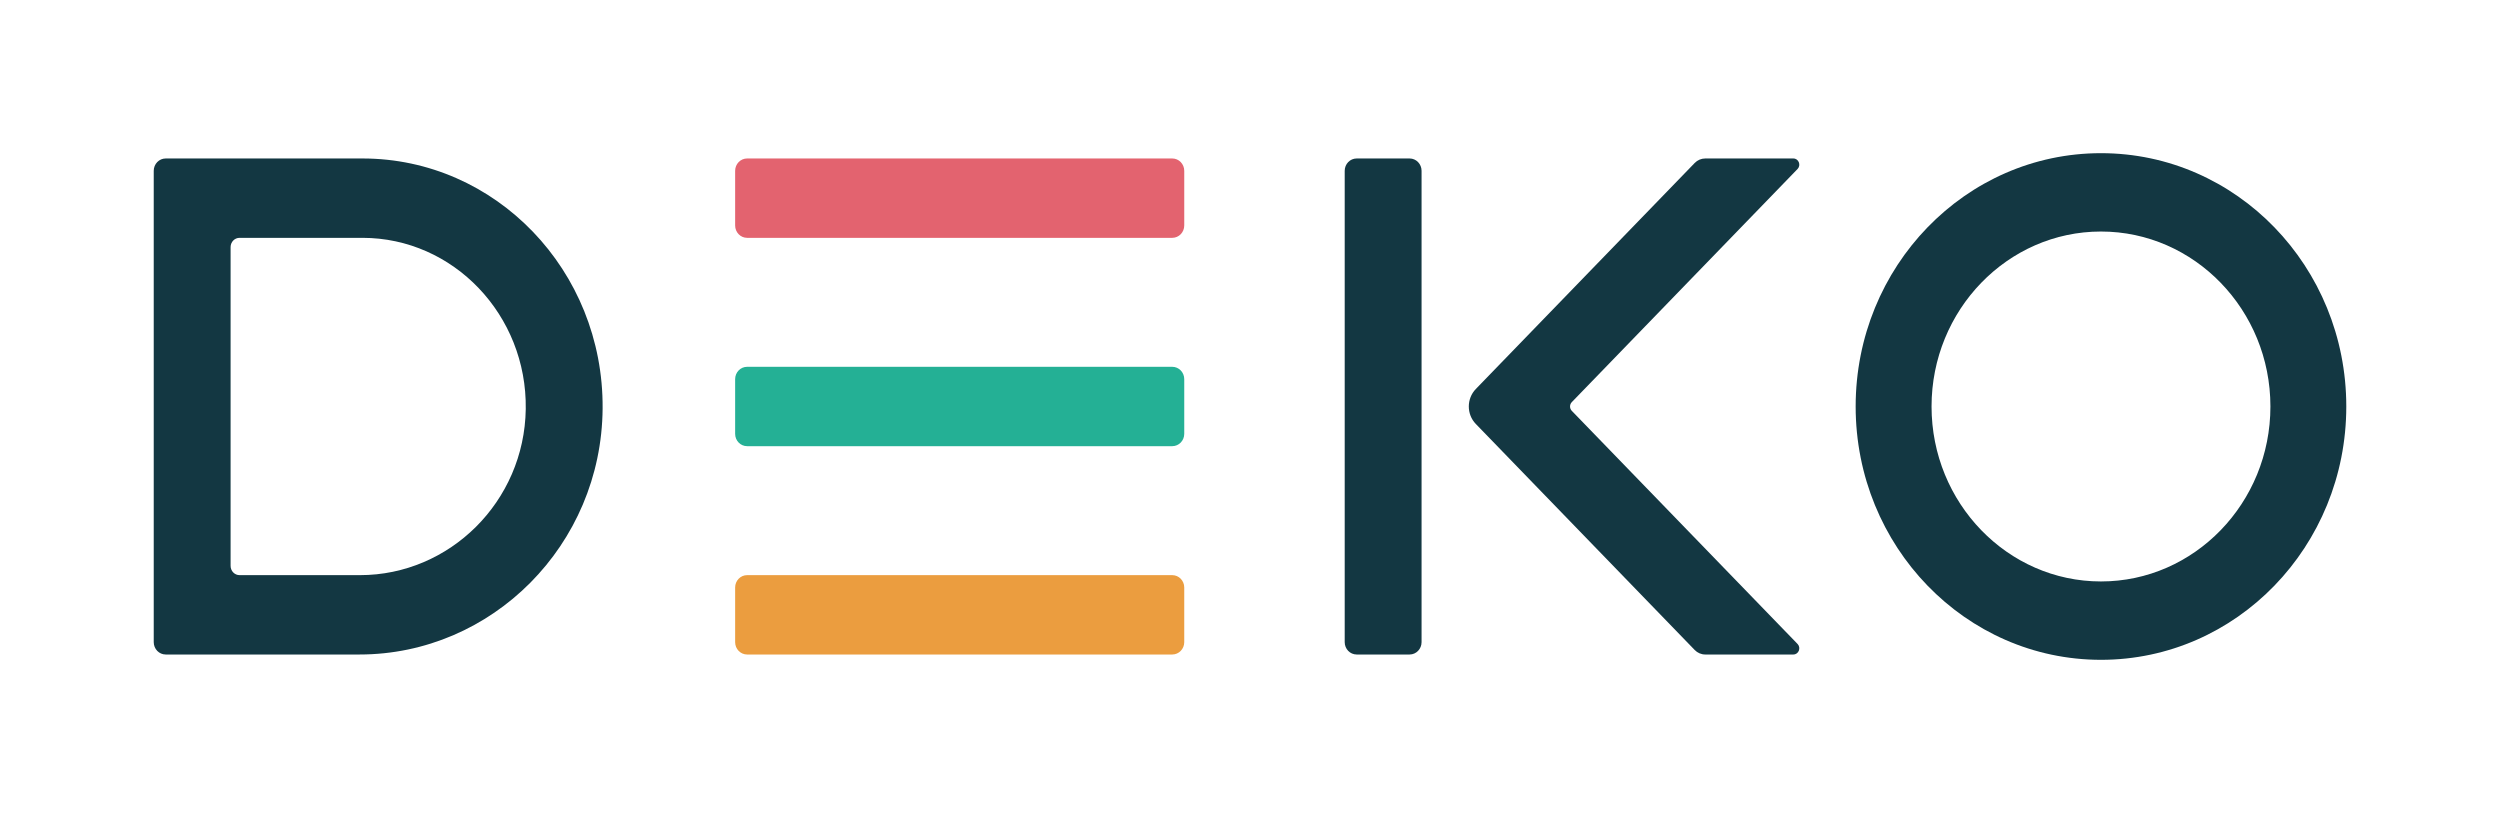 <svg width="126" height="41" viewBox="0 0 126 41" fill="none" xmlns="http://www.w3.org/2000/svg">
<path fill-rule="evenodd" clip-rule="evenodd" d="M18.143 28.987H12.074C11.824 28.987 11.622 28.778 11.622 28.52V12.454C11.622 12.196 11.824 11.987 12.074 11.987H18.268C22.849 11.987 26.568 15.872 26.498 20.619C26.429 25.283 22.66 28.987 18.143 28.987ZM18.268 7.987H8.351C8.018 7.987 7.748 8.266 7.748 8.609V32.364C7.748 32.708 8.018 32.987 8.351 32.987H18.116C24.79 32.987 30.323 27.474 30.372 20.582C30.422 13.635 24.984 7.987 18.268 7.987Z" fill="#133742"/>
<path fill-rule="evenodd" clip-rule="evenodd" d="M105.889 7.72C99.061 7.72 93.525 13.436 93.525 20.487C93.525 27.538 99.061 33.255 105.889 33.255C112.718 33.255 118.253 27.538 118.253 20.487C118.253 13.436 112.718 7.72 105.889 7.72ZM105.889 11.669C110.598 11.669 114.429 15.625 114.429 20.487C114.429 25.349 110.598 29.305 105.889 29.305C101.181 29.305 97.35 25.349 97.35 20.487C97.35 15.625 101.181 11.669 105.889 11.669Z" fill="#133742"/>
<path fill-rule="evenodd" clip-rule="evenodd" d="M71.044 32.987H68.377C68.043 32.987 67.773 32.708 67.773 32.364V8.61C67.773 8.266 68.043 7.987 68.377 7.987H71.044C71.377 7.987 71.647 8.266 71.647 8.61V32.364C71.647 32.708 71.377 32.987 71.044 32.987Z" fill="#133742"/>
<path fill-rule="evenodd" clip-rule="evenodd" d="M59.686 11.364V8.61C59.686 8.266 59.416 7.987 59.082 7.987H37.654C37.321 7.987 37.051 8.266 37.051 8.61V11.364C37.051 11.708 37.321 11.987 37.654 11.987H59.082C59.416 11.987 59.686 11.708 59.686 11.364Z" fill="#E3636F"/>
<path fill-rule="evenodd" clip-rule="evenodd" d="M37.051 29.61V32.365C37.051 32.708 37.321 32.987 37.654 32.987H59.082C59.416 32.987 59.686 32.708 59.686 32.365V29.61C59.686 29.266 59.416 28.987 59.082 28.987H37.654C37.321 28.987 37.051 29.266 37.051 29.61Z" fill="#EB9D3F"/>
<path fill-rule="evenodd" clip-rule="evenodd" d="M59.686 21.865V19.11C59.686 18.766 59.416 18.487 59.082 18.487H37.654C37.321 18.487 37.051 18.766 37.051 19.11V21.865C37.051 22.209 37.321 22.487 37.654 22.487H59.082C59.416 22.487 59.686 22.209 59.686 21.865Z" fill="#24B095"/>
<path fill-rule="evenodd" clip-rule="evenodd" d="M79.219 20.267L90.596 8.518C90.786 8.322 90.652 7.987 90.383 7.987H85.945C85.745 7.987 85.553 8.069 85.412 8.215L74.381 19.606C73.91 20.093 73.91 20.881 74.381 21.367L85.412 32.759C85.553 32.905 85.745 32.987 85.945 32.987H90.383C90.652 32.987 90.786 32.652 90.596 32.455L79.219 20.707C79.101 20.586 79.101 20.388 79.219 20.267Z" fill="#133742"/>
</svg>
